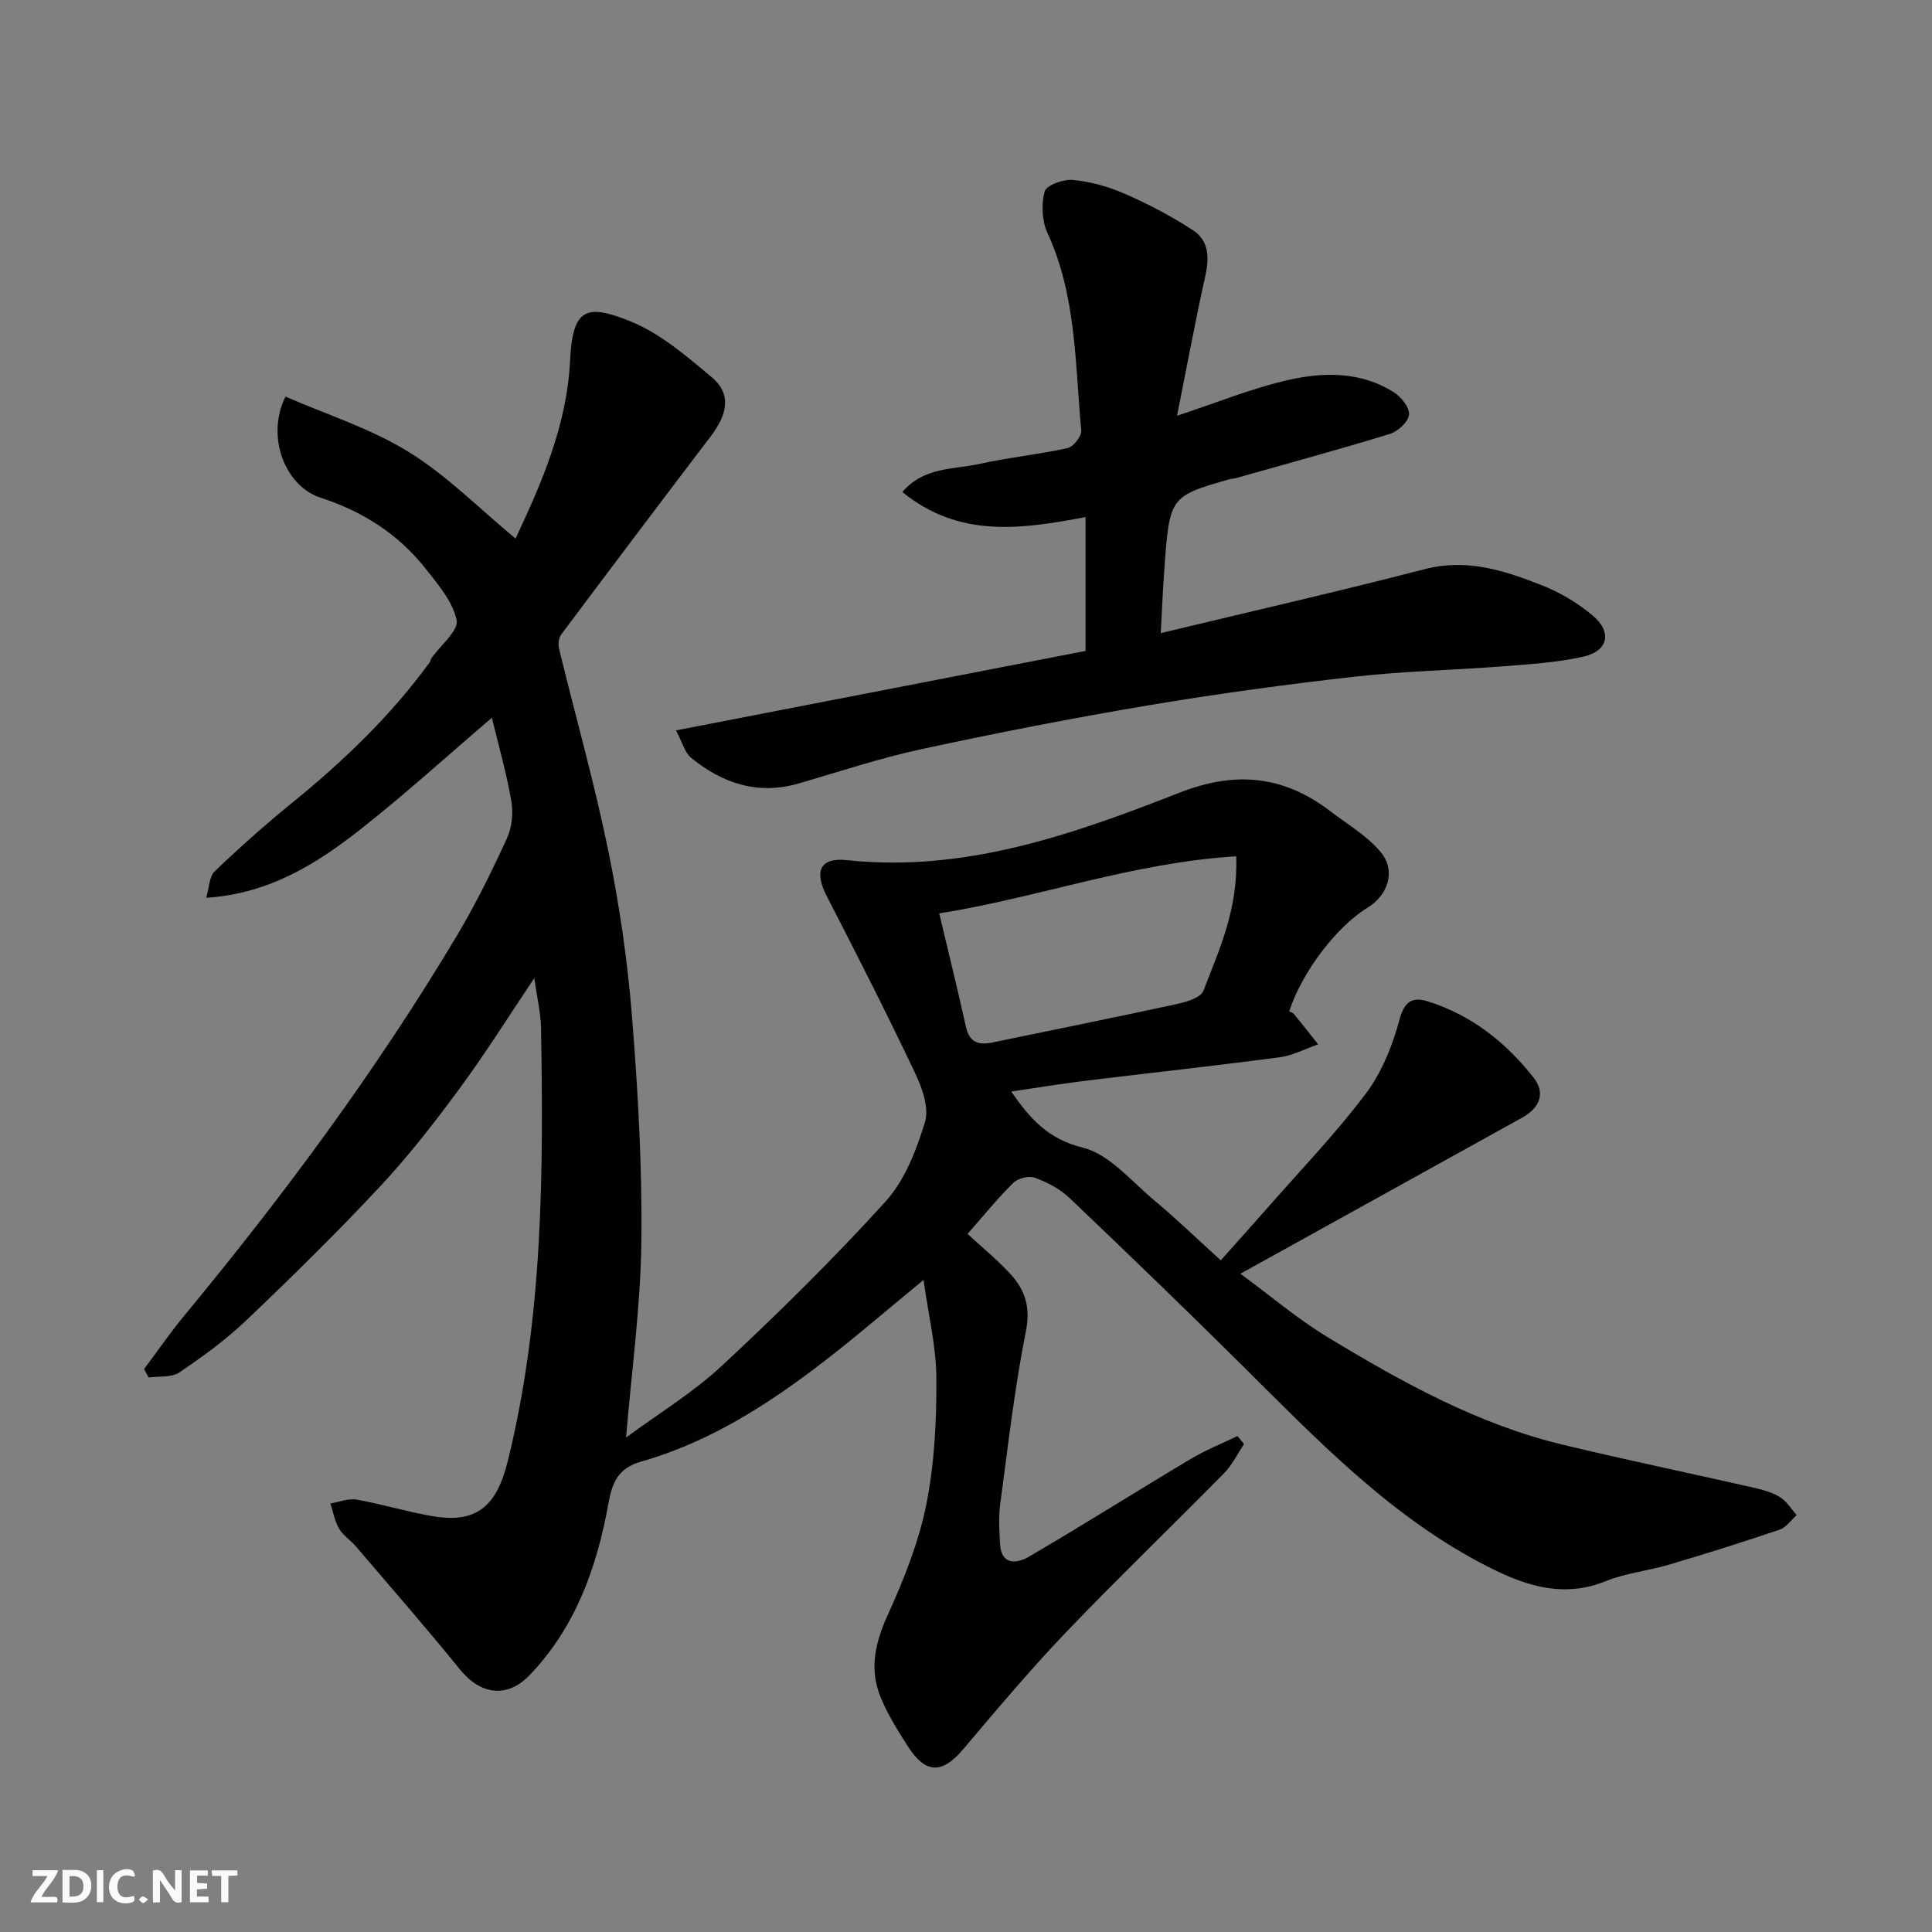 <svg enable-background="new 0 0 400 400" viewBox="0 0 400 400" xmlns="http://www.w3.org/2000/svg"><rect x="0" y="0" width="400" height="400" fill="#808080" stroke="none"/><g fill="#fafafb"><path d="m37.59 393.81c-.92.31-1.52.05-2-.78-.7-1.2-1.52-2.34-2.47-3.78v4.59c-.55.03-.95.05-1.41.07-.03-.37-.06-.64-.06-.91 0-1.91 0-3.81 0-5.7 1.13-.41 1.77-.03 2.29.91.62 1.11 1.38 2.14 2.31 3.19v-4.2h1.35v6.61z"/><path d="m12.94 393.88v-6.75c1.9.19 3.93-.54 5.37 1.29.8 1.01.78 2.88.03 3.97-1.37 1.97-3.4 1.51-5.4 1.49m1.45-1.22c2.04.12 2.92-.58 2.89-2.21-.03-1.51-.98-2.19-2.89-2z"/><path d="m11.81 393.87h-5.49c.68-2.18 2.47-3.48 3.51-5.45h-3.08v-1.21h5.29c-.71 2.13-2.44 3.48-3.47 5.51.86 0 1.63.04 2.39-.01.79-.05 1.14.21.85 1.16"/><path d="m39.33 393.86v-6.61h3.7v1.07h-2.22v1.52c.68.04 1.34.09 2.07.13v1.07c-.72.05-1.38.09-2.1.14v1.48h2.4v1.19h-3.85z"/><path d="m27.71 388.56c-1.15-.3-2.46-.61-3.1.64-.37.73-.41 1.93-.06 2.67.63 1.35 1.99.93 3.17.68.35.94-.01 1.32-.93 1.46-1.62.25-3.05-.27-3.76-1.48-.73-1.24-.6-3.03.31-4.17.88-1.11 2.71-1.7 4-1.16.32.13.44.74.65 1.12-.1.08-.19.16-.28.24"/><path d="m49.15 387.24v1.07c-.59.02-1.17.05-1.87.08v5.44h-1.48v-5.44h-1.85c-.05-.4-.08-.73-.13-1.15z"/><path d="m20.06 387.21h1.33v6.62h-1.33z"/><path d="m30.68 393.25c-.49.38-.8.79-1.05.76-.32-.05-.6-.45-.9-.7.26-.24.51-.64.8-.67.29-.04.62.3 1.15.61"/></g><path d="m110.62 202.51c-5.26 7.83-10.08 15.54-15.46 22.84-5.14 6.99-10.5 13.9-16.41 20.23-8.91 9.55-18.25 18.72-27.7 27.73-4.25 4.05-9.07 7.56-13.94 10.85-1.61 1.09-4.2.73-6.34 1.04-.31-.58-.63-1.17-.94-1.75 2.75-3.67 5.35-7.47 8.27-11 20.66-24.97 39.92-50.96 56.55-78.82 3.84-6.44 7.17-13.23 10.3-20.05 1.04-2.26 1.34-5.24.92-7.71-1.01-5.86-2.67-11.6-4.03-17.27-9.12 7.79-17.89 15.77-27.19 23.09-9.11 7.17-18.91 13.34-31.96 14.19.63-2.11.62-4.39 1.76-5.48 5.11-4.89 10.41-9.62 15.9-14.08 10.66-8.65 20.5-18.06 28.61-29.19.19-.26.21-.63.39-.89 1.86-2.65 5.63-5.68 5.19-7.84-.8-3.86-3.86-7.42-6.47-10.72-5.64-7.15-13.03-11.82-21.71-14.64-7.39-2.4-11.35-12.73-7.25-20.93 8.49 3.71 17.58 6.57 25.44 11.42 7.95 4.9 14.69 11.77 22.19 17.97 5.35-11.4 10.62-23.35 11.29-36.86.54-10.83 3.29-11.83 12.5-8.11 6.19 2.5 11.63 7.22 16.86 11.6 3.95 3.31 3.38 7.44-.2 12.15-10.4 13.67-20.74 27.38-31.03 41.13-.52.7-.63 2-.41 2.9 3.38 13.91 7.3 27.71 10.17 41.73 2.33 11.35 4.01 22.9 4.93 34.44 1.24 15.49 2.12 31.07 1.94 46.59-.16 13.41-2.03 26.79-3.17 40.56 6.61-4.89 13.86-9.29 19.94-14.96 11.68-10.87 23.08-22.11 33.8-33.93 3.97-4.39 6.37-10.61 8.14-16.41.9-2.94-.58-7.09-2.05-10.19-5.86-12.34-12.06-24.53-18.31-36.67-2.61-5.07-1.39-7.98 4.19-7.39 24.49 2.61 46.86-5.35 68.92-13.98 11.62-4.55 21.58-3.5 31.22 3.88 3.58 2.74 7.66 5.11 10.45 8.51 3.15 3.85 1.44 8.87-2.84 11.47-6.31 3.84-13.58 13.36-16.16 21.43.2.11.72.24 1 .58 1.69 2.06 3.33 4.16 4.99 6.25-2.66.92-5.25 2.32-7.98 2.68-13.48 1.78-27.01 3.25-40.5 4.9-4.97.61-9.92 1.44-15.06 2.19 3.89 5.67 7.65 9.84 14.85 11.63 5.52 1.37 10.06 7 14.84 10.97 4.32 3.59 8.36 7.51 13.69 12.34 3.24-3.63 6.54-7.29 9.79-10.99 6.84-7.8 14.07-15.31 20.29-23.59 3.31-4.41 5.5-9.97 6.95-15.35 1.05-3.91 2.88-4.61 5.86-3.67 8.99 2.83 16.13 8.46 21.87 15.78 2.5 3.19 1.34 6.24-2.4 8.31-19.26 10.66-38.51 21.33-58.29 32.29 6.15 4.52 11.79 9.34 18.04 13.13 15.34 9.29 31.05 18.02 48.7 22.27 13.13 3.16 26.36 5.9 39.53 8.9 1.88.43 3.84.97 5.45 1.96 1.38.86 2.31 2.44 3.44 3.71-1.16 1.03-2.16 2.56-3.52 3.02-7.55 2.56-15.16 4.95-22.81 7.22-4.36 1.29-9.03 1.76-13.21 3.45-9.65 3.92-18.25.29-26.21-3.96-19-10.13-33.79-25.57-48.89-40.56-11.84-11.75-23.85-23.34-35.94-34.85-1.95-1.86-4.58-3.22-7.13-4.16-1.24-.46-3.52.11-4.49 1.07-3.28 3.23-6.19 6.85-9.46 10.56 2.88 2.65 5.99 5.21 8.72 8.13 3.14 3.34 4.38 6.93 3.36 12.04-2.37 11.85-3.72 23.91-5.33 35.9-.35 2.64-.17 5.37-.03 8.05.24 4.59 3.54 4.13 5.98 2.71 11.27-6.58 22.3-13.55 33.5-20.24 3.08-1.84 6.45-3.18 9.69-4.74.45.55.9 1.11 1.36 1.66-1.38 2.04-2.48 4.34-4.17 6.07-10.87 11.04-22.06 21.78-32.77 32.98-7.39 7.73-14.29 15.96-21.21 24.13-4.36 5.15-7.79 5.16-11.49-.65-2.09-3.27-4.19-6.62-5.64-10.2-2.35-5.8-1.09-11.27 1.52-16.99 3.34-7.32 6.39-15 7.97-22.84 1.71-8.49 2.13-17.35 2.09-26.04-.03-6.62-1.66-13.24-2.66-20.44-7.19 5.9-13.72 11.55-20.55 16.82-11.55 8.91-23.76 16.77-37.96 20.8-4.76 1.35-5.96 4.36-6.74 8.71-2.39 13.19-6.8 25.59-16.32 35.5-4.65 4.84-10.15 4.04-14.35-1.12-7.04-8.67-14.39-17.1-21.65-25.6-1.08-1.26-2.62-2.21-3.43-3.6-.91-1.57-1.23-3.47-1.81-5.23 1.82-.3 3.72-1.11 5.44-.8 5.28.93 10.45 2.53 15.74 3.43 9.08 1.56 13.24-2.06 15.53-11.34 7.34-29.65 7.42-59.82 6.9-90.04-.12-3.19-.89-6.38-1.39-10.02zm145.32-25.22c-21.37 1.29-41.15 8.6-61.48 11.82 1.9 8.02 3.81 15.74 5.53 23.5.7 3.17 2.57 3.82 5.39 3.24 12.74-2.64 25.49-5.2 38.2-7.96 2.03-.44 5.04-1.33 5.58-2.77 3.23-8.46 7.2-16.82 6.78-27.83z" fill="#010100"/><path d="m240.32 131.08c18.65-4.48 36.73-8.61 54.68-13.25 8.73-2.26 16.53.31 24.27 3.36 3.74 1.47 7.39 3.66 10.47 6.24 4.11 3.44 3.22 7.38-1.96 8.53-5.4 1.2-11 1.56-16.54 1.99-10.19.79-20.44.99-30.59 2.13-14.3 1.61-28.58 3.55-42.77 5.93-15.75 2.65-31.43 5.71-47.04 9.08-8.57 1.85-16.94 4.63-25.37 7.09-8.49 2.48-15.83.06-22.38-5.28-1.3-1.06-1.78-3.14-3.14-5.68 28.93-5.61 56.84-11.02 84.8-16.45 0-9.37 0-18.47 0-27.71-13.23 2.49-26.15 4.43-37.93-5.2 4.52-5.25 10.6-4.62 15.91-5.8 6.05-1.35 12.26-1.95 18.31-3.29 1.2-.27 2.93-2.48 2.82-3.64-1.29-13.79-.98-27.85-6.99-40.89-1.15-2.5-1.31-5.96-.58-8.61.36-1.29 3.9-2.57 5.85-2.38 3.66.36 7.39 1.4 10.77 2.88 4.88 2.15 9.68 4.65 14.13 7.57 3.19 2.09 3.37 5.57 2.53 9.33-2.11 9.47-3.87 19.03-5.87 29.04 8.32-2.73 15.71-5.78 23.41-7.48 7.22-1.6 14.8-1.61 21.47 2.62 1.52.96 3.29 3.18 3.14 4.65-.14 1.48-2.3 3.47-3.96 3.98-10.57 3.24-21.24 6.14-31.88 9.15-.47.13-.98.14-1.45.27-12.3 3.53-12.31 3.53-13.41 19.27-.29 4.06-.46 8.11-.7 12.55z" fill="#010100"/></svg>